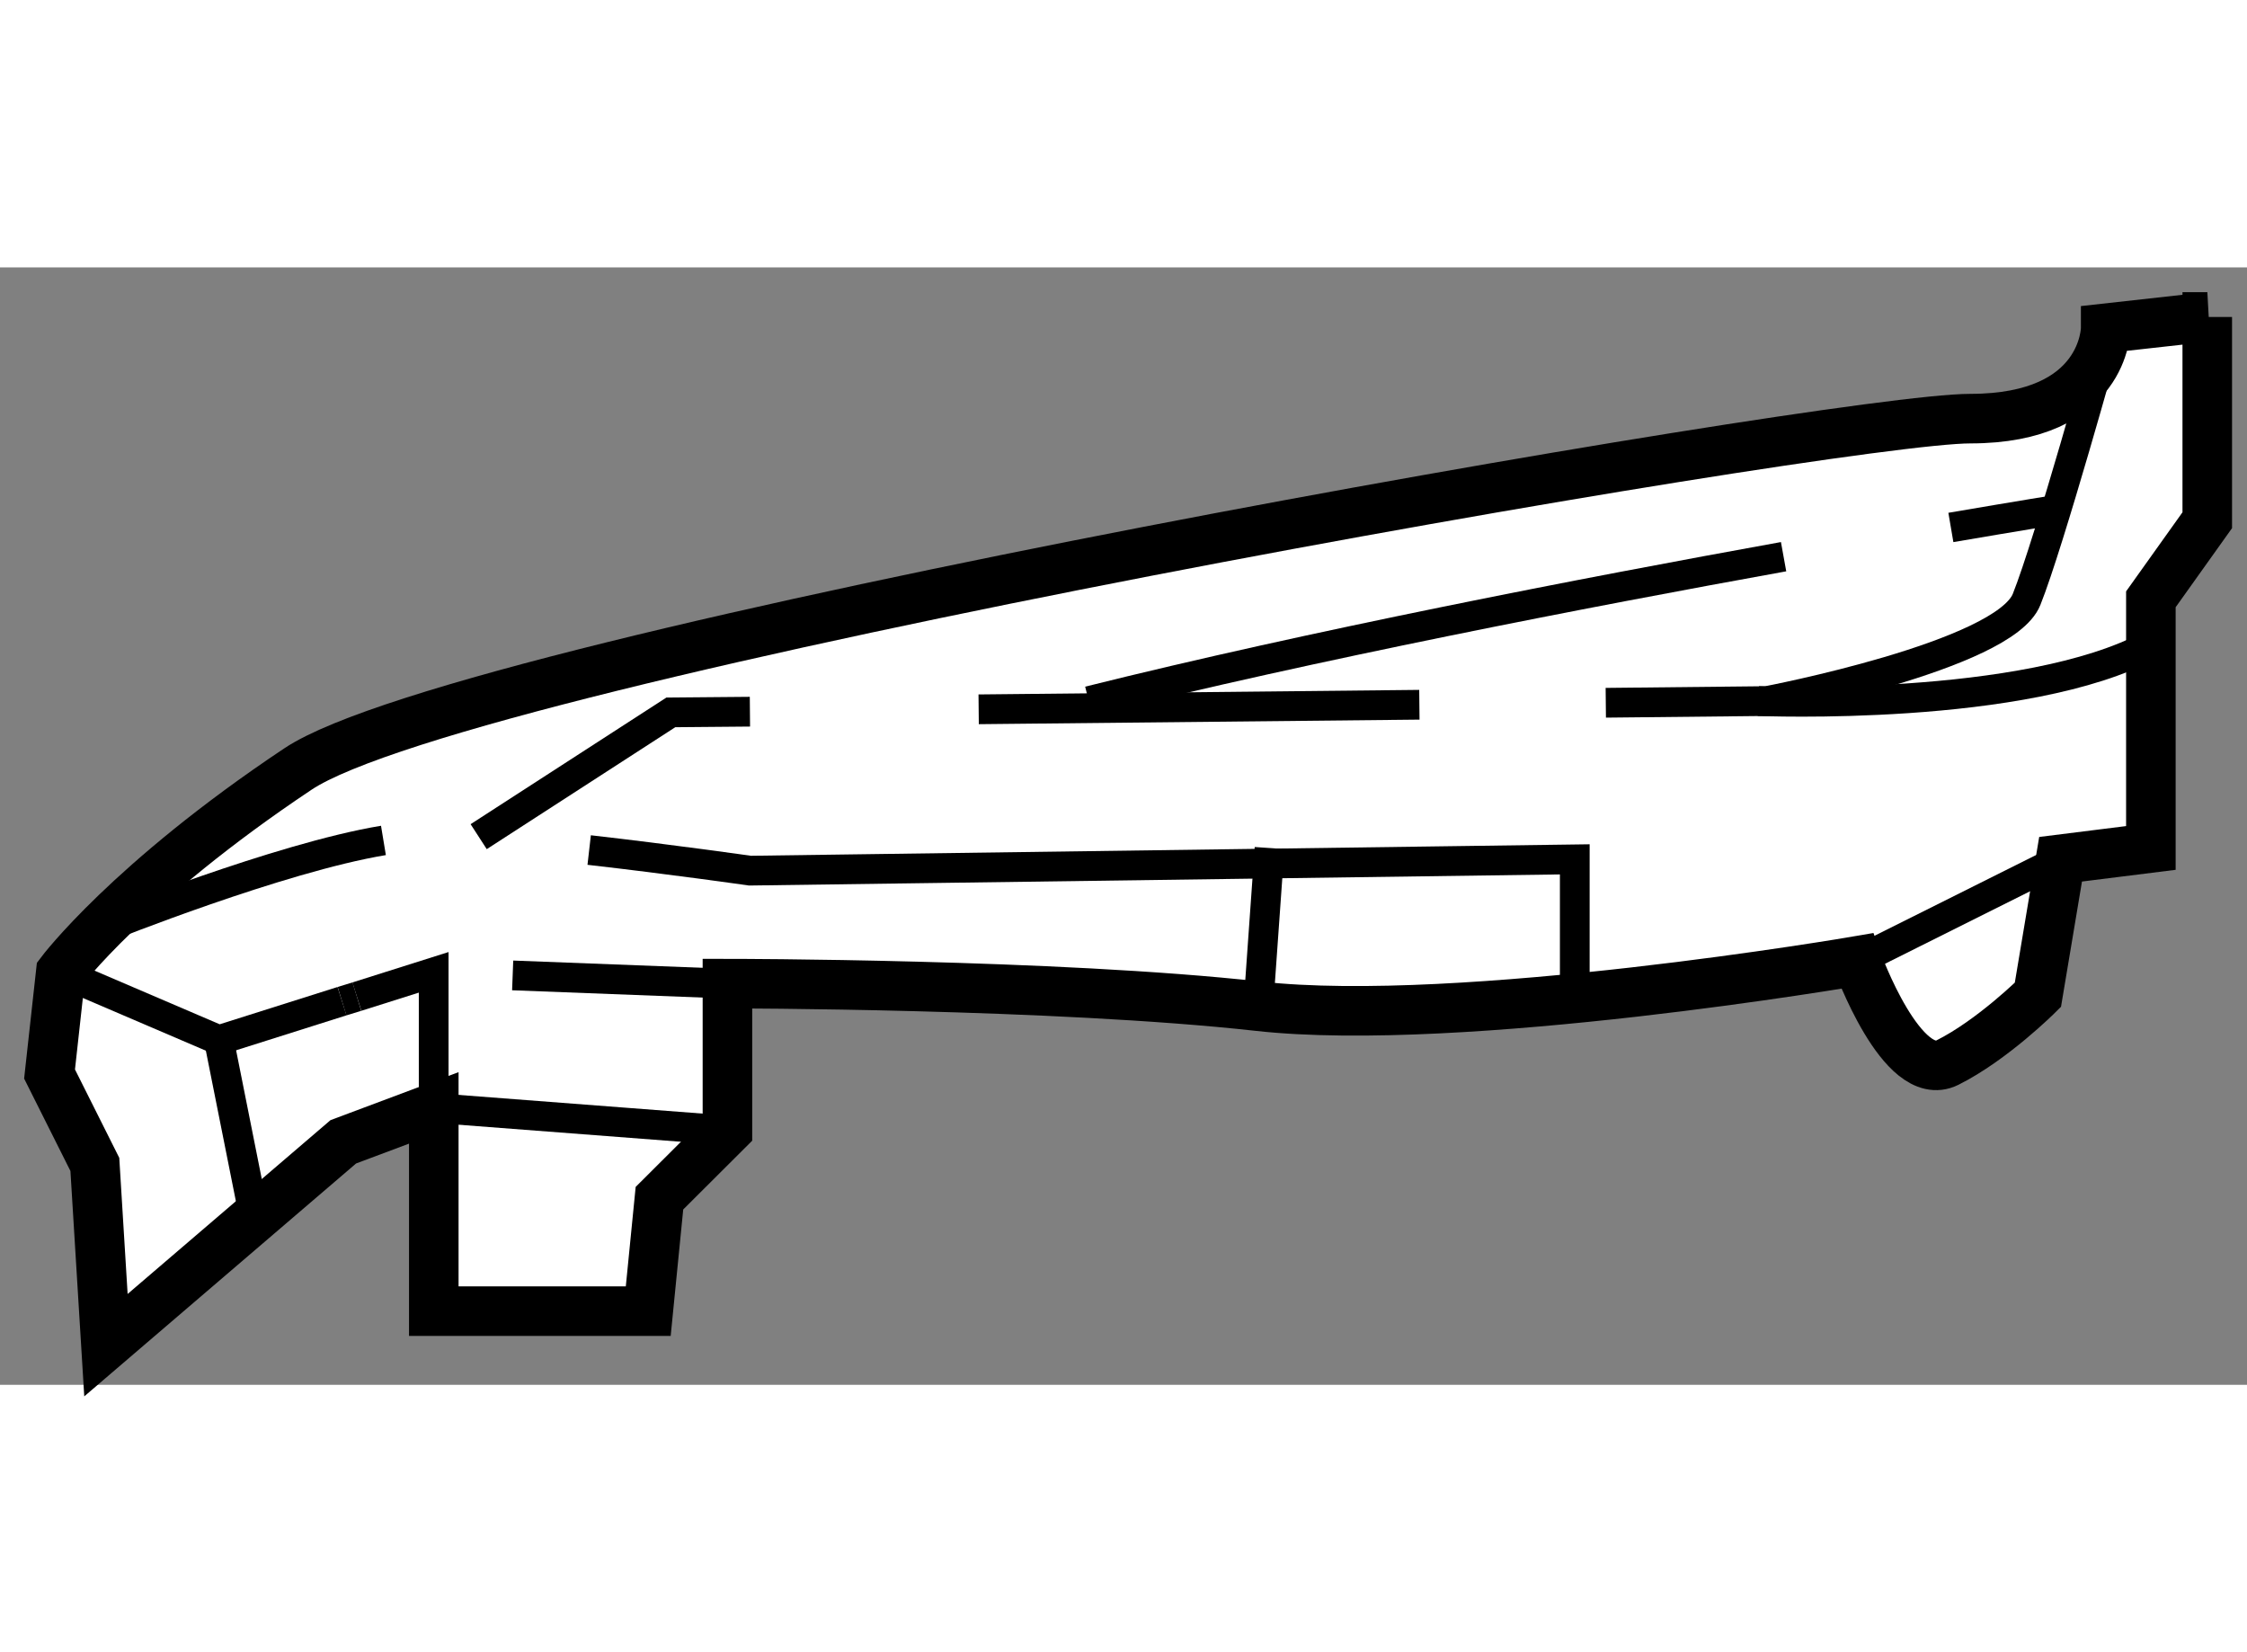 <?xml version="1.0" encoding="utf-8"?>
<!-- Generator: Adobe Illustrator 15.1.0, SVG Export Plug-In . SVG Version: 6.00 Build 0)  -->
<!DOCTYPE svg PUBLIC "-//W3C//DTD SVG 1.1//EN" "http://www.w3.org/Graphics/SVG/1.1/DTD/svg11.dtd">
<svg version="1.1" xmlns="http://www.w3.org/2000/svg" xmlns:xlink="http://www.w3.org/1999/xlink" x="0px" y="0px" width="244.8px"
	 height="180px" viewBox="145.53 30.179 22.673 11.275" enable-background="new 0 0 244.8 180" xml:space="preserve">
	
<rect x="145.53" y="30.179" width="22.673" height="11.275" fill="#808080" stroke="none"/>
	
<g><path fill="#FFFFFF" stroke="#000000" stroke-width="0.5" d="M167.803,30.679l-1.026,0.114c0,0,0,0.912-1.366,0.912
			c-1.37,0-15.163,2.395-16.874,3.535c-1.71,1.14-2.394,2.052-2.394,2.052l-0.113,1.026l0.457,0.912l0.112,1.824l2.395-2.052
			l0.913-0.342v2.051h1.479h0.685l0.113-1.14l0.686-0.684v-1.481c0,0,3.307,0,5.357,0.228c2.053,0.228,6.043-0.457,6.043-0.457
			s0.453,1.254,0.91,1.026c0.456-0.228,0.913-0.684,0.913-0.684l0.229-1.368l0.911-0.114v-1.14v-1.369l0.569-0.798V30.679z"></path><path fill="none" stroke="#000000" stroke-width="0.3" d="M151.475,36.058c0.841,0.096,1.622,0.208,1.622,0.208l8.323-0.114v1.368
			l2.85-0.342l2.053-1.026"></path><path fill="none" stroke="#000000" stroke-width="0.3" d="M146.599,36.836c0,0,1.753-0.702,2.8-0.875"></path><polyline fill="none" stroke="#000000" stroke-width="0.3" points="148.981,37.583 147.739,37.976 146.143,37.292 		"></polyline><line fill="none" stroke="#000000" stroke-width="0.3" x1="149.131" y1="37.537" x2="148.981" y2="37.583"></line><polyline fill="none" stroke="#000000" stroke-width="0.3" points="152.869,38.887 149.906,38.66 149.906,37.292 149.131,37.537 
					"></polyline><path fill="none" stroke="#000000" stroke-width="0.3" d="M161.733,34.572l1.623-0.017c0,0,2.396-0.456,2.623-1.026
			c0.228-0.569,0.797-2.622,0.797-2.622"></path><line fill="none" stroke="#000000" stroke-width="0.3" x1="155.405" y1="34.638" x2="159.852" y2="34.592"></line><polyline fill="none" stroke="#000000" stroke-width="0.3" points="150.36,35.923 152.299,34.669 153.097,34.662 		"></polyline><line fill="none" stroke="#000000" stroke-width="0.3" x1="150.703" y1="37.323" x2="152.869" y2="37.406"></line><line fill="none" stroke="#000000" stroke-width="0.3" x1="147.739" y1="37.976" x2="148.08" y2="39.686"></line><line fill="none" stroke="#000000" stroke-width="0.3" x1="158.227" y1="37.634" x2="158.34" y2="36.038"></line><path fill="none" stroke="#000000" stroke-width="0.3" d="M163.527,33.098c-2.008,0.363-4.75,0.893-7.011,1.457"></path><path fill="none" stroke="#000000" stroke-width="0.3" d="M166.322,32.618c0,0-0.417,0.067-1.107,0.185"></path><path fill="none" stroke="#000000" stroke-width="0.3" d="M163.272,34.555c0,0,2.704,0.114,3.961-0.569"></path></g>


</svg>